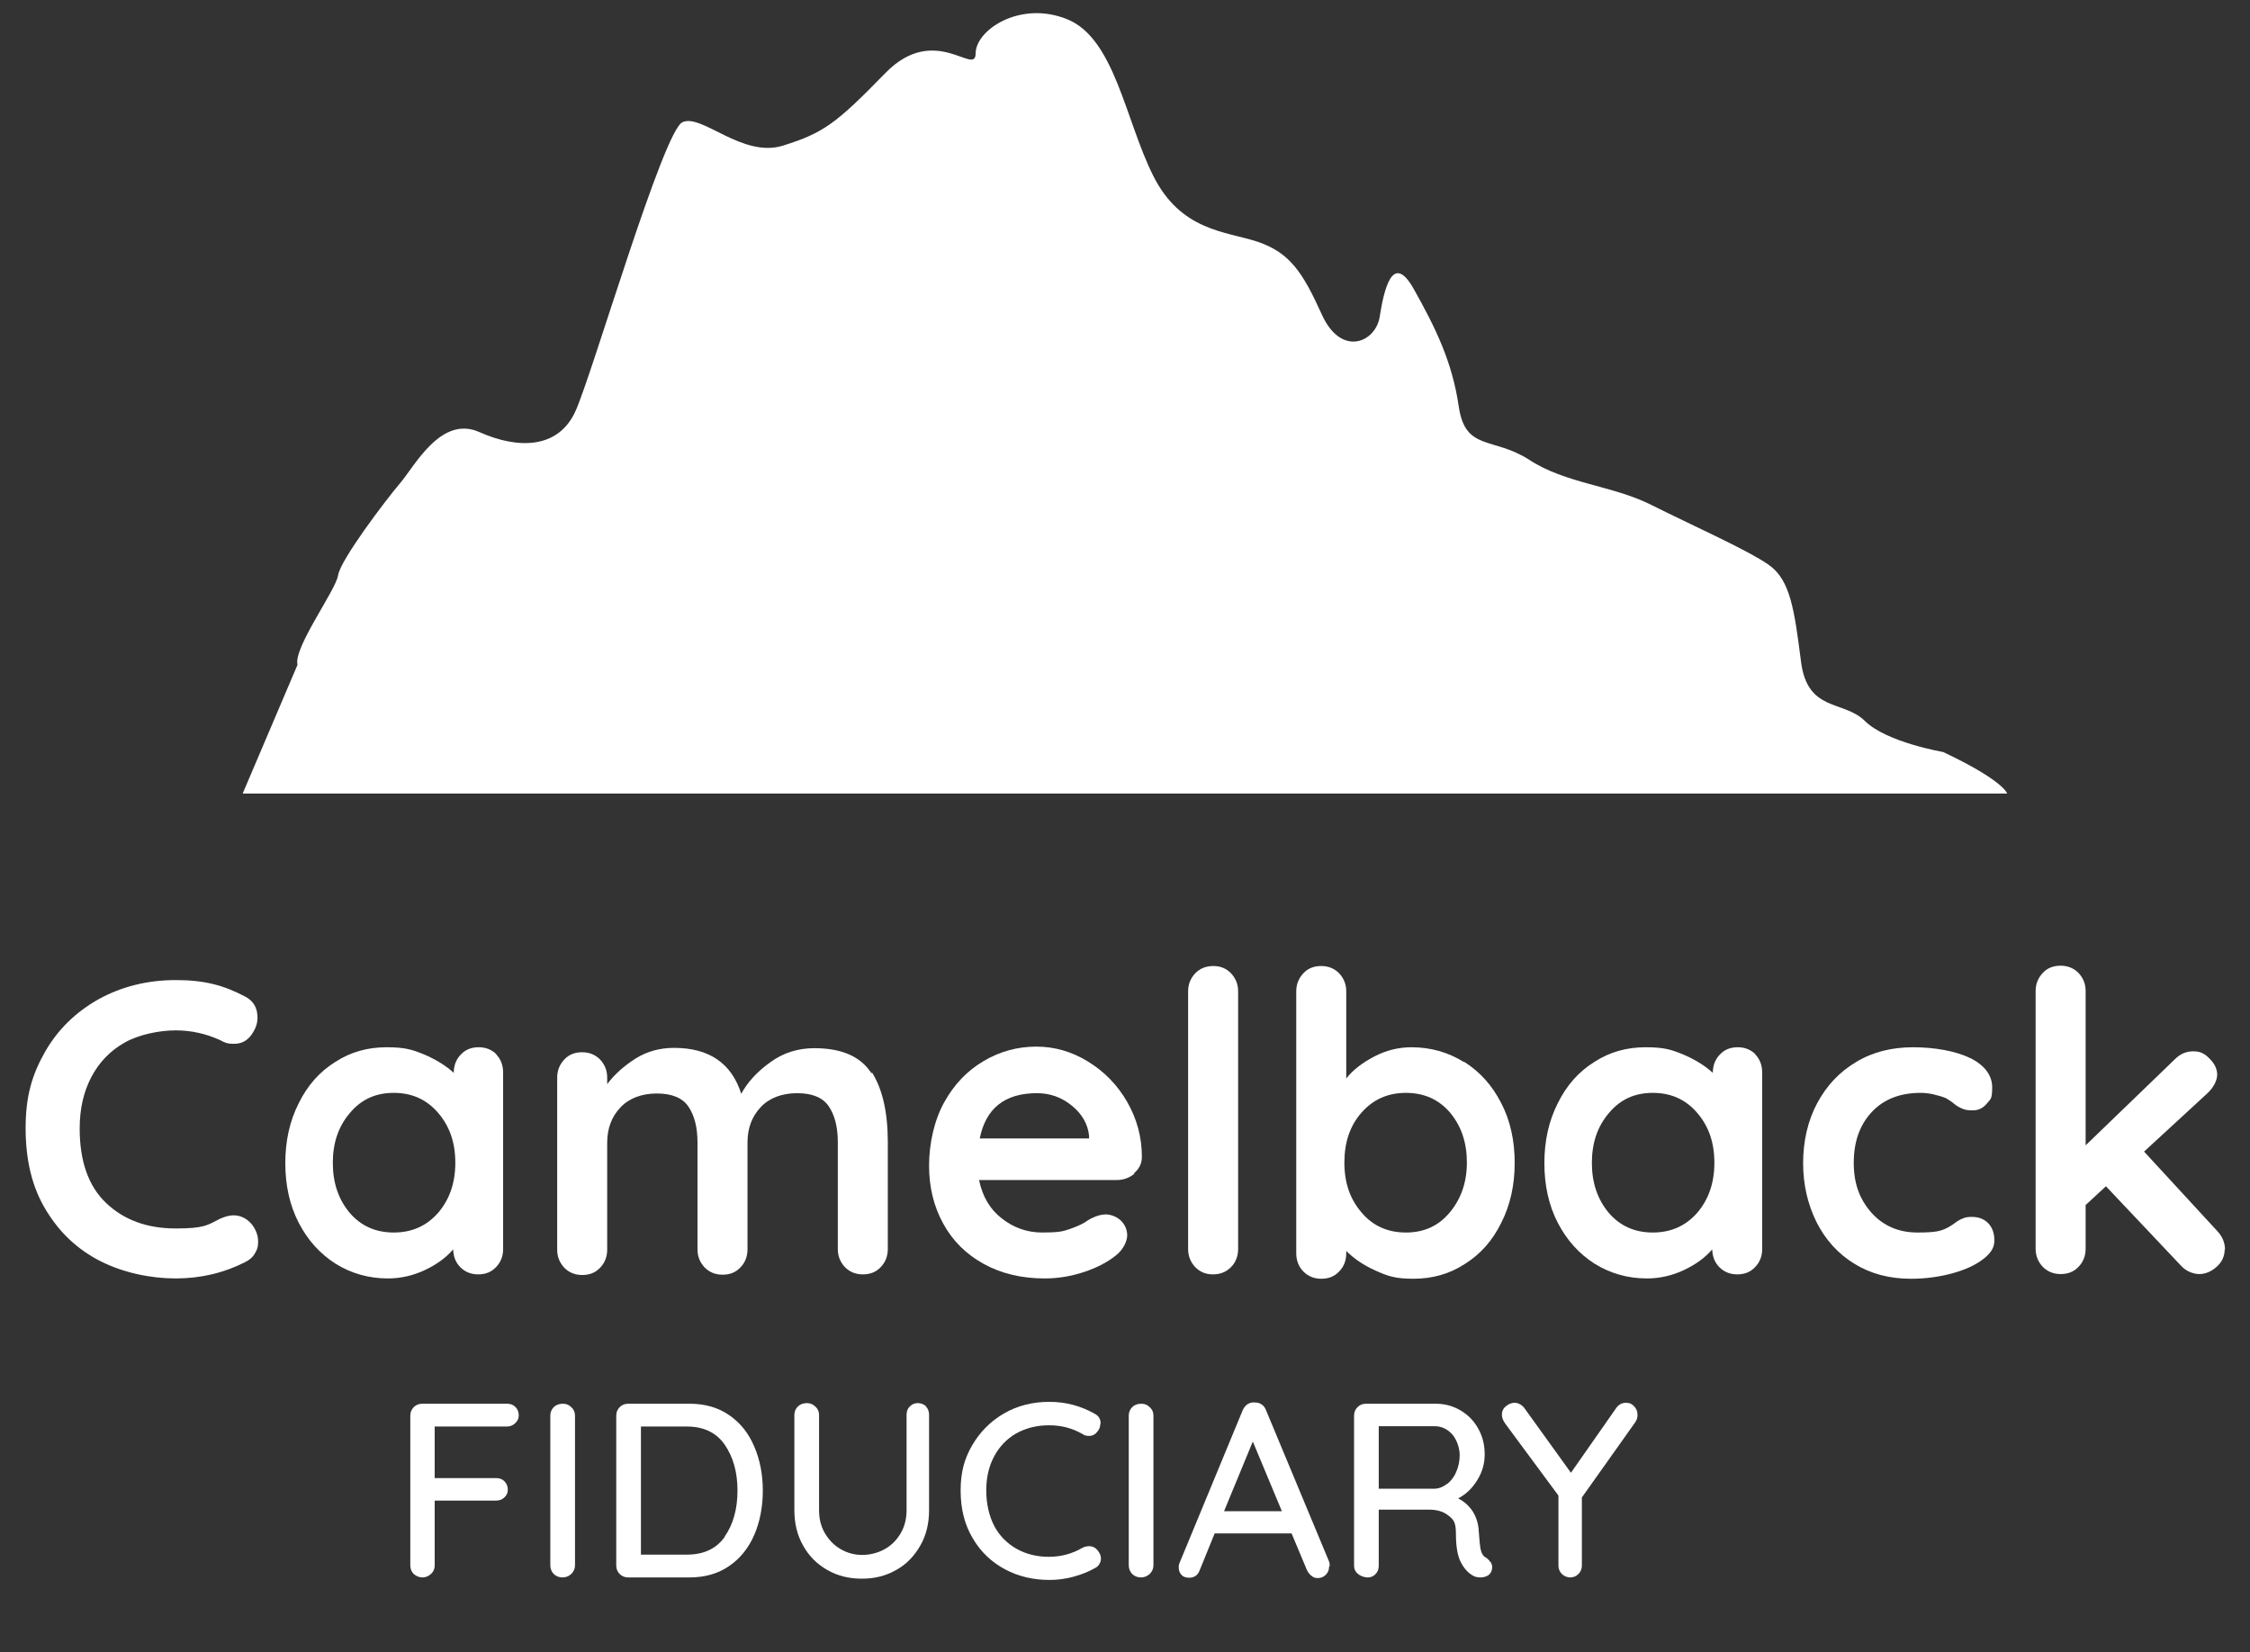 <?xml version="1.0" encoding="UTF-8"?>
<svg id="Capa_1" xmlns="http://www.w3.org/2000/svg" version="1.1" viewBox="0 0 720 528.8">
  <rect x="0" y="0" width="720" height="528.8" fill="#333333" stroke="none"/>
  <!-- Generator: Adobe Illustrator 29.3.1, SVG Export Plug-In . SVG Version: 2.1.0 Build 151)  -->
  <defs>
    <style>
      .st0 {
        fill: #fff;
      }

      .st1 {
        isolation: isolate;
      }
    </style>
  </defs>
  <g class="st1">
    <g class="st1">
      <path class="st0" d="M82.4,325.8c0,1.9-.7,3.7-2,5.5-1.4,1.9-3.2,2.8-5.5,2.8s-3-.4-4.5-1.2c-4.4-2-9.1-3.1-14.2-3.1s-11.7,1.3-16.3,3.9c-4.6,2.6-8.2,6.3-10.7,11.1-2.5,4.8-3.7,10.2-3.7,16.4,0,10.5,2.8,18.5,8.5,23.9,5.7,5.4,13.1,8.1,22.2,8.1s10.1-1,14.2-3.1c1.6-.7,3-1.1,4.3-1.1,2.3,0,4.3,1,5.9,2.9,1.3,1.7,2,3.5,2,5.5s-.4,2.7-1.1,3.9c-.7,1.2-1.7,2-3.1,2.7-6.9,3.5-14.3,5.2-22.2,5.2s-16.7-1.8-24-5.5c-7.3-3.7-13.1-9.1-17.5-16.4-4.4-7.2-6.5-15.9-6.5-26.2s2.1-17.2,6.2-24.4c4.1-7.2,9.9-12.8,17.2-16.9,7.3-4,15.5-6.1,24.7-6.1s15.3,1.7,22,5.2c2.8,1.4,4.1,3.7,4.1,6.8Z"/>
      <path class="st0" d="M158.7,337.4c1.5,1.5,2.3,3.5,2.3,5.9v56.5c0,2.3-.8,4.3-2.3,5.8-1.5,1.6-3.4,2.3-5.7,2.3s-4.2-.8-5.7-2.3c-1.5-1.5-2.2-3.4-2.3-5.7-2.2,2.6-5.2,4.8-9,6.6-3.8,1.8-7.8,2.7-11.9,2.7-6.1,0-11.7-1.6-16.7-4.7-5-3.2-8.9-7.5-11.8-13.1-2.9-5.6-4.3-12-4.3-19.1s1.4-13.5,4.3-19.2c2.8-5.7,6.7-10.1,11.7-13.2,4.9-3.2,10.4-4.7,16.4-4.7s8.3.8,12,2.3c3.7,1.6,6.9,3.5,9.5,5.9h0c0-2.4.8-4.4,2.3-5.9,1.5-1.6,3.4-2.3,5.7-2.3s4.2.8,5.7,2.3ZM140.2,388.2c3.6-4.2,5.5-9.5,5.5-16s-1.8-11.7-5.5-16c-3.7-4.3-8.4-6.4-14.2-6.4s-10.4,2.1-14,6.4c-3.7,4.3-5.5,9.6-5.5,16s1.8,11.7,5.4,16c3.6,4.2,8.3,6.3,14.1,6.3s10.5-2.1,14.2-6.3Z"/>
      <path class="st0" d="M279,343.2c3.4,5.4,5.1,12.8,5.1,22.4v34.2c0,2.3-.8,4.3-2.3,5.8-1.5,1.6-3.4,2.3-5.7,2.3s-4.2-.8-5.7-2.3c-1.5-1.6-2.3-3.5-2.3-5.8v-34.2c0-4.9-1-8.7-2.9-11.5-1.9-2.8-5.3-4.2-10.1-4.2s-8.9,1.5-11.7,4.5c-2.8,3-4.2,6.7-4.2,11.3v34.2c0,2.3-.8,4.3-2.3,5.8-1.5,1.6-3.4,2.3-5.7,2.3s-4.2-.8-5.7-2.3c-1.5-1.6-2.3-3.5-2.3-5.8v-34.2c0-4.9-1-8.7-2.9-11.5-1.9-2.8-5.3-4.2-10.1-4.2s-8.9,1.5-11.7,4.5c-2.8,3-4.2,6.7-4.2,11.3v34.2c0,2.3-.8,4.3-2.3,5.8-1.5,1.6-3.4,2.3-5.7,2.3s-4.2-.8-5.7-2.3c-1.5-1.6-2.3-3.5-2.3-5.8v-55.1c0-2.3.8-4.2,2.3-5.8,1.5-1.6,3.4-2.3,5.7-2.3s4.2.8,5.7,2.3c1.5,1.6,2.3,3.5,2.3,5.8v2.1c2.4-3.2,5.5-5.9,9.1-8.2,3.7-2.3,7.8-3.4,12.3-3.4,11.2,0,18.4,4.9,21.5,14.7,2-3.7,5.1-7.1,9.3-10.1,4.1-3,8.8-4.5,14.1-4.5,8.8,0,14.9,2.7,18.3,8.1Z"/>
      <path class="st0" d="M363,375.7c-1.6,1.3-3.5,2-5.6,2h-44.1c1.1,5.3,3.5,9.4,7.3,12.3,3.8,3,8.1,4.5,12.9,4.5s6.5-.3,8.5-1c2-.7,3.7-1.4,4.9-2.1,1.2-.8,2-1.3,2.5-1.5,1.6-.8,3.1-1.2,4.5-1.2s3.5.7,4.8,2c1.3,1.3,2,2.9,2,4.7s-1.2,4.6-3.7,6.5c-2.5,2-5.8,3.8-10,5.2-4.2,1.4-8.4,2.1-12.7,2.1-7.5,0-14-1.6-19.6-4.7-5.6-3.1-9.9-7.4-12.9-12.9-3-5.5-4.5-11.6-4.5-18.5s1.6-14.4,4.8-20.2c3.2-5.8,7.4-10.2,12.7-13.3,5.2-3.1,10.9-4.6,16.8-4.6s11.4,1.6,16.6,4.8c5.2,3.2,9.4,7.5,12.5,12.9,3.1,5.4,4.7,11.3,4.7,17.6,0,2.1-.9,3.9-2.5,5.2ZM313.5,364.4h35v-.9c-.4-3.7-2.2-6.9-5.5-9.6-3.3-2.7-7-4-11.2-4-10.3,0-16.4,4.9-18.3,14.6Z"/>
      <path class="st0" d="M393.9,405.6c-1.6,1.6-3.5,2.3-5.8,2.3s-4.1-.8-5.6-2.3c-1.5-1.6-2.3-3.5-2.3-5.8v-82.5c0-2.3.8-4.2,2.3-5.8,1.6-1.6,3.5-2.3,5.8-2.3s4.1.8,5.6,2.3c1.5,1.6,2.3,3.5,2.3,5.8v82.5c0,2.3-.8,4.3-2.3,5.8Z"/>
      <path class="st0" d="M468.6,339.9c5,3.2,8.9,7.5,11.8,13.2,2.9,5.6,4.3,12,4.3,19.1s-1.4,13.5-4.3,19.2c-2.8,5.7-6.7,10.1-11.7,13.2-4.9,3.2-10.4,4.7-16.4,4.7s-8.3-.9-12.1-2.6c-3.8-1.7-6.9-3.8-9.4-6.3v.8c0,2.3-.8,4.3-2.3,5.8-1.5,1.6-3.4,2.3-5.7,2.3s-4.2-.8-5.7-2.3c-1.5-1.5-2.3-3.5-2.3-5.9v-83.8c0-2.3.8-4.2,2.3-5.8,1.5-1.6,3.4-2.3,5.7-2.3s4.2.8,5.7,2.3c1.5,1.6,2.3,3.5,2.3,5.8v27.9c2.1-2.7,5.1-5,8.9-7,3.8-2,7.8-3,12-3,6.1,0,11.7,1.6,16.7,4.7ZM463.9,388.1c3.6-4.3,5.5-9.6,5.5-16s-1.8-11.7-5.4-16c-3.6-4.2-8.3-6.3-14.1-6.3s-10.5,2.1-14.2,6.3c-3.7,4.2-5.5,9.5-5.5,16s1.8,11.7,5.5,16c3.6,4.3,8.4,6.4,14.2,6.4s10.4-2.1,14-6.4Z"/>
      <path class="st0" d="M561.6,337.4c1.5,1.5,2.3,3.5,2.3,5.9v56.5c0,2.3-.8,4.3-2.3,5.8-1.5,1.6-3.4,2.3-5.7,2.3s-4.2-.8-5.7-2.3c-1.5-1.5-2.2-3.4-2.3-5.7-2.2,2.6-5.2,4.8-9,6.6-3.8,1.8-7.8,2.7-11.9,2.7-6.1,0-11.7-1.6-16.7-4.7-5-3.2-8.9-7.5-11.8-13.1-2.9-5.6-4.3-12-4.3-19.1s1.4-13.5,4.3-19.2c2.8-5.7,6.7-10.1,11.7-13.2,4.9-3.2,10.4-4.7,16.4-4.7s8.3.8,12,2.3c3.7,1.6,6.9,3.5,9.5,5.9h0c0-2.4.8-4.4,2.3-5.9,1.5-1.6,3.4-2.3,5.7-2.3s4.2.8,5.7,2.3ZM543.1,388.2c3.6-4.2,5.5-9.5,5.5-16s-1.8-11.7-5.5-16c-3.7-4.3-8.4-6.4-14.2-6.4s-10.4,2.1-14,6.4c-3.7,4.3-5.5,9.6-5.5,16s1.8,11.7,5.4,16c3.6,4.2,8.3,6.3,14.1,6.3s10.5-2.1,14.2-6.3Z"/>
      <path class="st0" d="M630.6,338.7c4.6,2.4,6.9,5.5,6.9,9.4s-.6,3.7-1.7,5.1c-1.2,1.5-2.7,2.2-4.5,2.2s-2.6-.2-3.5-.6c-.9-.4-1.8-.9-2.6-1.6-.8-.7-1.7-1.2-2.5-1.7-.9-.4-2.2-.8-3.9-1.2-1.7-.4-3.1-.5-4.2-.5-6.7,0-11.9,2.1-15.7,6.2-3.8,4.1-5.7,9.5-5.7,16.2s1.9,11.7,5.7,16c3.8,4.2,8.7,6.3,14.7,6.3s7.6-.5,9.7-1.6c.5-.3,1.3-.7,2.2-1.4.9-.7,1.8-1.2,2.6-1.5.8-.4,1.8-.5,2.9-.5,2.2,0,4,.7,5.3,2.1,1.3,1.4,1.9,3.2,1.9,5.5s-1.2,4.1-3.7,6c-2.5,1.9-5.8,3.4-9.9,4.5-4.1,1.1-8.5,1.7-13.1,1.7-6.9,0-12.9-1.6-18.1-4.8-5.2-3.2-9.2-7.6-12.1-13.3-2.8-5.7-4.3-11.9-4.3-18.9s1.5-13.6,4.5-19.2c3-5.6,7.1-10,12.5-13.2,5.3-3.2,11.4-4.7,18.2-4.7s13.7,1.2,18.3,3.5Z"/>
      <path class="st0" d="M711.9,399.9c0,2.2-.9,4.1-2.6,5.6-1.7,1.5-3.6,2.3-5.5,2.3s-4.3-.9-5.9-2.7l-24-25.4-6.5,6v14c0,2.3-.8,4.3-2.3,5.8-1.5,1.6-3.4,2.3-5.7,2.3s-4.2-.8-5.7-2.3c-1.5-1.6-2.3-3.5-2.3-5.8v-82.5c0-2.3.8-4.2,2.3-5.8,1.5-1.6,3.4-2.3,5.7-2.3s4.2.8,5.7,2.3c1.5,1.6,2.3,3.5,2.3,5.8v49.4l28.6-27.6c1.7-1.7,3.6-2.5,5.9-2.5s3.7.8,5.3,2.5c1.6,1.6,2.3,3.3,2.3,5s-1.1,4.1-3.2,6l-20.2,18.6,23.4,25.4c1.7,1.8,2.5,3.8,2.5,6Z"/>
    </g>
  </g>
  <g class="st1">
    <g class="st1">
      <path class="st0" d="M139.1,456.6v16.5h19.6c1.1,0,2,.3,2.7,1,.7.7,1.1,1.6,1.1,2.7s-.4,1.8-1.1,2.5c-.7.7-1.6,1-2.7,1h-19.6v20.8c0,1.1-.4,2-1.2,2.7-.8.7-1.7,1.1-2.7,1.1s-2-.4-2.8-1.1c-.7-.7-1.1-1.6-1.1-2.7v-48c0-1.1.4-2,1.1-2.7.7-.7,1.6-1.1,2.7-1.1h27.1c1.1,0,2,.3,2.7,1,.7.7,1.1,1.6,1.1,2.7s-.4,1.8-1.1,2.5c-.7.7-1.6,1.1-2.7,1.1h-23.1Z"/>
      <path class="st0" d="M182.8,503.8c-.8.7-1.7,1.1-2.8,1.1s-2.1-.4-2.8-1.1c-.7-.7-1.1-1.7-1.1-2.8v-47.9c0-1.1.4-2,1.1-2.7.7-.7,1.7-1.1,2.9-1.1s2,.4,2.7,1.1c.8.7,1.2,1.6,1.2,2.7v47.9c0,1.1-.4,2-1.2,2.8Z"/>
      <path class="st0" d="M233.4,453c3.6,2.5,6.2,5.8,8,10.1,1.8,4.2,2.7,8.9,2.7,14s-.9,9.9-2.7,14.1c-1.8,4.2-4.5,7.6-8,10-3.6,2.5-7.8,3.7-12.8,3.7h-19.6c-1.1,0-2-.4-2.7-1.1-.7-.7-1.1-1.6-1.1-2.7v-48c0-1.1.4-2,1.1-2.7.7-.7,1.6-1.1,2.7-1.1h19.6c5,0,9.2,1.2,12.8,3.7ZM231.9,491.8c2.7-3.8,4.1-8.8,4.1-14.7s-1.4-10.8-4.1-14.7c-2.7-3.9-6.8-5.8-12.1-5.8h-14.7v41h14.7c5.4,0,9.5-1.9,12.2-5.8Z"/>
      <path class="st0" d="M296.3,450.2c.7.7,1,1.6,1,2.7v30.5c0,4.2-.9,8-2.8,11.3-1.9,3.3-4.4,6-7.7,7.8-3.3,1.9-6.9,2.8-11,2.8s-7.8-.9-11.1-2.8c-3.3-1.9-5.9-4.5-7.7-7.8-1.9-3.3-2.8-7.1-2.8-11.3v-30.5c0-1.1.4-2,1.1-2.7.7-.7,1.7-1.1,2.9-1.1s1.9.4,2.7,1.1c.8.7,1.2,1.6,1.2,2.7v30.5c0,2.8.6,5.2,1.9,7.4,1.3,2.2,3,3.9,5.1,5.1,2.1,1.2,4.4,1.8,6.8,1.8s4.9-.6,7.1-1.8c2.2-1.2,3.9-2.9,5.2-5.1,1.3-2.2,1.9-4.7,1.9-7.4v-30.5c0-1.1.3-2,1-2.7s1.5-1.1,2.6-1.1,2,.4,2.7,1.1Z"/>
      <path class="st0" d="M352.1,455.7c0,1-.3,1.8-1,2.6-.6.8-1.5,1.3-2.6,1.3s-1.5-.2-2.1-.6c-3.3-1.9-6.8-2.8-10.7-2.8s-7.5.9-10.5,2.6c-3,1.7-5.4,4.2-7.1,7.4-1.7,3.2-2.5,6.8-2.5,10.9s.9,8.2,2.6,11.4c1.7,3.2,4.2,5.6,7.2,7.3,3.1,1.7,6.5,2.5,10.3,2.5s7.5-1,10.7-2.9c.6-.3,1.3-.5,2.1-.5,1.2,0,2.1.5,2.8,1.4.6.8,1,1.6,1,2.5s-.2,1.2-.5,1.8c-.3.6-.8,1-1.4,1.3-2.1,1.2-4.4,2.1-7,2.8-2.6.7-5.1,1-7.6,1-5.1,0-9.9-1.1-14.2-3.4-4.3-2.3-7.8-5.6-10.3-9.9-2.6-4.3-3.9-9.4-3.9-15.3s1.2-10.2,3.7-14.5c2.5-4.3,5.9-7.7,10.2-10.2,4.3-2.5,9.2-3.7,14.5-3.7s10,1.3,14.5,3.8c1.3.7,1.9,1.7,1.9,3.2Z"/>
      <path class="st0" d="M367.9,503.8c-.8.7-1.7,1.1-2.8,1.1s-2.1-.4-2.8-1.1c-.7-.7-1.1-1.7-1.1-2.8v-47.9c0-1.1.4-2,1.1-2.7s1.7-1.1,2.9-1.1,2,.4,2.7,1.1c.8.7,1.2,1.6,1.2,2.7v47.9c0,1.1-.4,2-1.2,2.8Z"/>
      <path class="st0" d="M425.3,501.5c0,1.1-.4,1.9-1.1,2.6-.7.7-1.6,1-2.5,1s-1.4-.2-2-.7c-.6-.4-1.1-1.1-1.5-1.9l-4.9-11.7h-24.6l-4.8,11.8c-.3.8-.7,1.4-1.3,1.8-.6.4-1.3.6-2,.6-1.1,0-2-.3-2.5-.9-.6-.6-.9-1.4-.9-2.4s0-.6.2-1.3l20.3-49.1c.4-.8.9-1.5,1.6-1.9.7-.4,1.4-.6,2.3-.5.8,0,1.5.2,2.1.6.6.4,1.1,1,1.4,1.8l20.2,48.5c.2.5.2,1,.2,1.5ZM391.7,483.7h18.5l-9.3-22.3-9.2,22.3Z"/>
      <path class="st0" d="M477,499.9c.3.6.5,1.1.5,1.7,0,1.1-.4,1.9-1.1,2.5-.7.5-1.6.8-2.6.8s-1.9-.2-2.5-.6c-1.6-.9-2.9-2.4-3.9-4.4-1-2-1.5-5-1.5-8.9s-.8-4.6-2.4-5.9c-1.6-1.3-3.7-1.9-6.2-1.9h-16.1v17.9c0,1.1-.3,2-1,2.7-.6.7-1.5,1.1-2.5,1.1s-2.3-.4-3.1-1.1c-.9-.7-1.3-1.6-1.3-2.7v-48c0-1.1.4-2,1.1-2.7s1.6-1.1,2.7-1.1h22.3c2.9,0,5.5.7,7.9,2.1,2.4,1.4,4.3,3.3,5.7,5.8,1.4,2.5,2.1,5.2,2.1,8.3s-.8,5.7-2.4,8.3c-1.6,2.6-3.6,4.5-6.1,5.8,2,1,3.5,2.4,4.7,4.2,1.1,1.8,1.8,3.9,1.9,6.3.2,3,.4,5.1.7,6.2.3,1.1.8,1.9,1.7,2.3.5.4,1,.8,1.3,1.4ZM463.1,475c1.2-1,2.2-2.2,2.9-3.9.7-1.6,1.1-3.4,1.1-5.4s-.8-4.7-2.3-6.5c-1.6-1.8-3.5-2.7-5.7-2.7h-17.9v20h18.1c1.3-.1,2.6-.6,3.8-1.6Z"/>
      <path class="st0" d="M523.3,455.2l-17.1,24.1v21.8c0,1.1-.4,2-1.1,2.7-.7.7-1.6,1.1-2.6,1.1s-2-.4-2.7-1.1c-.7-.7-1.1-1.6-1.1-2.7v-22.4l-17-23c-.7-1-1.1-1.9-1.1-2.9s.4-2,1.3-2.7c.8-.7,1.8-1.1,2.8-1.1s2.3.6,3.1,1.7l14.9,20.7,14.4-20.6c.8-1.2,1.9-1.8,3.2-1.8s1.9.4,2.6,1.1c.7.7,1.1,1.6,1.1,2.7s-.2,1.6-.7,2.4Z"/>
    </g>
  </g>
  <path class="st0" d="M77.7,254h564.6s-1-4.1-20.5-13.3c0,0-18.1-3.1-25-9.9-6.8-6.8-18.5-2.7-20.5-19.2-2.1-16.4-3.4-26-10.3-30.8-6.8-4.8-25.3-13-37.6-19.2s-27.4-6.8-39-14.4c-11.6-7.5-20.5-2.7-22.6-17.1-2.1-14.4-7.5-25.3-14.4-37.6s-9.6.7-10.9,8.9-12.3,13-18.5-.7-10.3-19.8-20.5-23.3c-10.3-3.4-24.6-3.4-33.5-21.2s-12.3-43.8-27.4-50C326.5,0,312.2,9.6,312.2,17.1s-13-10-28.9,6.3c-15.8,16.2-19.7,19.1-32.7,23.2-13,4.1-26-10.3-32.2-7.5s-28.7,80.1-34.2,92.4-18.5,12.3-30.8,6.8-20.7,10.9-25.4,16.4-19.1,24.6-19.8,29.4-14.4,23.3-13,28.7l-17.5,41.1h0Z"/>
</svg>